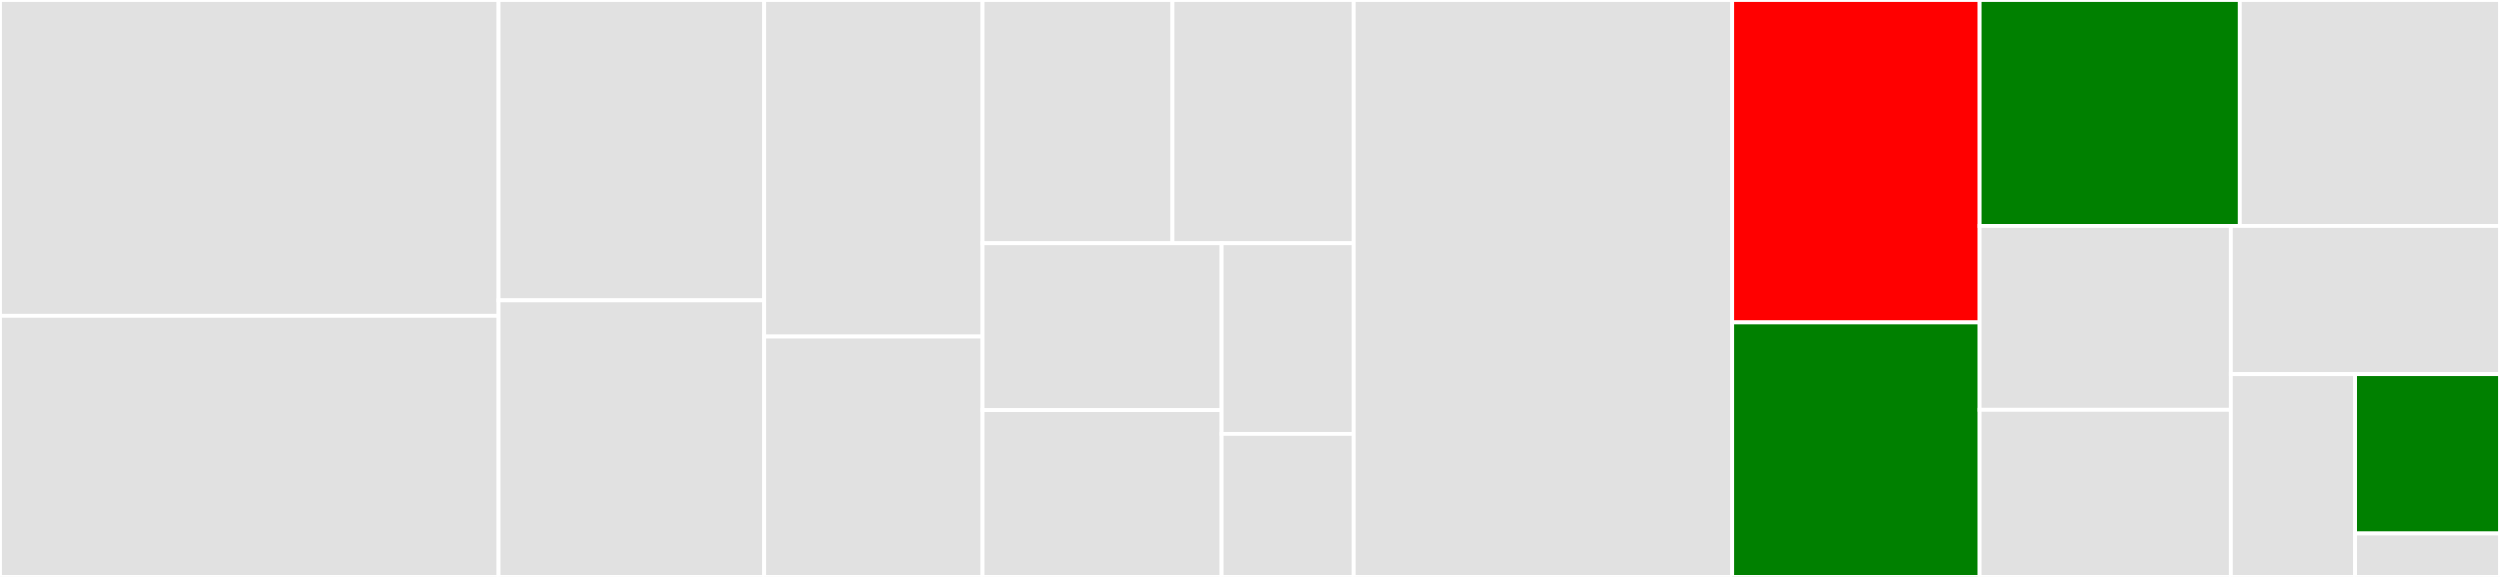 <svg baseProfile="full" width="650" height="150" viewBox="0 0 650 150" version="1.1"
xmlns="http://www.w3.org/2000/svg" xmlns:ev="http://www.w3.org/2001/xml-events"
xmlns:xlink="http://www.w3.org/1999/xlink">

<rect x="0" y="0" width="650" height="150" fill="#333333" stroke="none"/>

<style>rect.s{mask:url(#mask);}</style>
<defs>
  <pattern id="white" width="4" height="4" patternUnits="userSpaceOnUse" patternTransform="rotate(45)">
    <rect width="2" height="2" transform="translate(0,0)" fill="white"></rect>
  </pattern>
  <mask id="mask">
    <rect x="0" y="0" width="100%" height="100%" fill="url(#white)"></rect>
  </mask>
</defs>

<rect x="0" y="0" width="129.622" height="82.117" fill="#e1e1e1" stroke="white" stroke-width="1" class=" tooltipped" data-content="tests/test_aggregate_profiles.py"><title>tests/test_aggregate_profiles.py</title></rect>
<rect x="0" y="82.117" width="129.622" height="67.883" fill="#e1e1e1" stroke="white" stroke-width="1" class=" tooltipped" data-content="tests/test_feature_select.py"><title>tests/test_feature_select.py</title></rect>
<rect x="129.622" y="0" width="69.068" height="78.082" fill="#e1e1e1" stroke="white" stroke-width="1" class=" tooltipped" data-content="tests/test_normalize.py"><title>tests/test_normalize.py</title></rect>
<rect x="129.622" y="78.082" width="69.068" height="71.918" fill="#e1e1e1" stroke="white" stroke-width="1" class=" tooltipped" data-content="tests/test_covariance.py"><title>tests/test_covariance.py</title></rect>
<rect x="198.69" y="0" width="56.769" height="87.5" fill="#e1e1e1" stroke="white" stroke-width="1" class=" tooltipped" data-content="tests/test_variance_threshold.py"><title>tests/test_variance_threshold.py</title></rect>
<rect x="198.69" y="87.5" width="56.769" height="62.5" fill="#e1e1e1" stroke="white" stroke-width="1" class=" tooltipped" data-content="tests/test_transform.py"><title>tests/test_transform.py</title></rect>
<rect x="255.459" y="0" width="49.375" height="63.235" fill="#e1e1e1" stroke="white" stroke-width="1" class=" tooltipped" data-content="tests/test_get_na_columns.py"><title>tests/test_get_na_columns.py</title></rect>
<rect x="304.834" y="0" width="47.131" height="63.235" fill="#e1e1e1" stroke="white" stroke-width="1" class=" tooltipped" data-content="tests/test_sparse_random_projection.py"><title>tests/test_sparse_random_projection.py</title></rect>
<rect x="255.459" y="63.235" width="62.157" height="43.382" fill="#e1e1e1" stroke="white" stroke-width="1" class=" tooltipped" data-content="tests/test_aggregate.py"><title>tests/test_aggregate.py</title></rect>
<rect x="255.459" y="106.618" width="62.157" height="43.382" fill="#e1e1e1" stroke="white" stroke-width="1" class=" tooltipped" data-content="tests/test_annotate.py"><title>tests/test_annotate.py</title></rect>
<rect x="317.615" y="63.235" width="34.35" height="49.58" fill="#e1e1e1" stroke="white" stroke-width="1" class=" tooltipped" data-content="tests/test_correlation_threshold.py"><title>tests/test_correlation_threshold.py</title></rect>
<rect x="317.615" y="112.815" width="34.35" height="37.185" fill="#e1e1e1" stroke="white" stroke-width="1" class=" tooltipped" data-content="tests/test_count_na_features.py"><title>tests/test_count_na_features.py</title></rect>
<rect x="351.965" y="0" width="98.399" height="150.0" fill="#e1e1e1" stroke="white" stroke-width="1" class=" tooltipped" data-content="aggregate.py"><title>aggregate.py</title></rect>
<rect x="450.364" y="0" width="64.338" height="83.824" fill="red" stroke="white" stroke-width="1" class=" tooltipped" data-content="feature_select.py"><title>feature_select.py</title></rect>
<rect x="450.364" y="83.824" width="64.338" height="66.176" fill="green" stroke="white" stroke-width="1" class=" tooltipped" data-content="variance_threshold.py"><title>variance_threshold.py</title></rect>
<rect x="514.702" y="0" width="67.649" height="58.741" fill="green" stroke="white" stroke-width="1" class=" tooltipped" data-content="correlation_threshold.py"><title>correlation_threshold.py</title></rect>
<rect x="582.351" y="0" width="67.649" height="58.741" fill="#e1e1e1" stroke="white" stroke-width="1" class=" tooltipped" data-content="normalize.py"><title>normalize.py</title></rect>
<rect x="514.702" y="58.741" width="65.316" height="47.802" fill="#e1e1e1" stroke="white" stroke-width="1" class=" tooltipped" data-content="transform.py"><title>transform.py</title></rect>
<rect x="514.702" y="106.543" width="65.316" height="43.457" fill="#e1e1e1" stroke="white" stroke-width="1" class=" tooltipped" data-content="covariance.py"><title>covariance.py</title></rect>
<rect x="580.018" y="58.741" width="69.982" height="38.531" fill="#e1e1e1" stroke="white" stroke-width="1" class=" tooltipped" data-content="annotate.py"><title>annotate.py</title></rect>
<rect x="580.018" y="97.273" width="32.299" height="52.727" fill="#e1e1e1" stroke="white" stroke-width="1" class=" tooltipped" data-content="sparse_random_projection.py"><title>sparse_random_projection.py</title></rect>
<rect x="612.317" y="97.273" width="37.683" height="41.429" fill="green" stroke="white" stroke-width="1" class=" tooltipped" data-content="get_na_columns.py"><title>get_na_columns.py</title></rect>
<rect x="612.317" y="138.701" width="37.683" height="11.299" fill="#e1e1e1" stroke="white" stroke-width="1" class=" tooltipped" data-content="count_na_features.py"><title>count_na_features.py</title></rect>
</svg>
